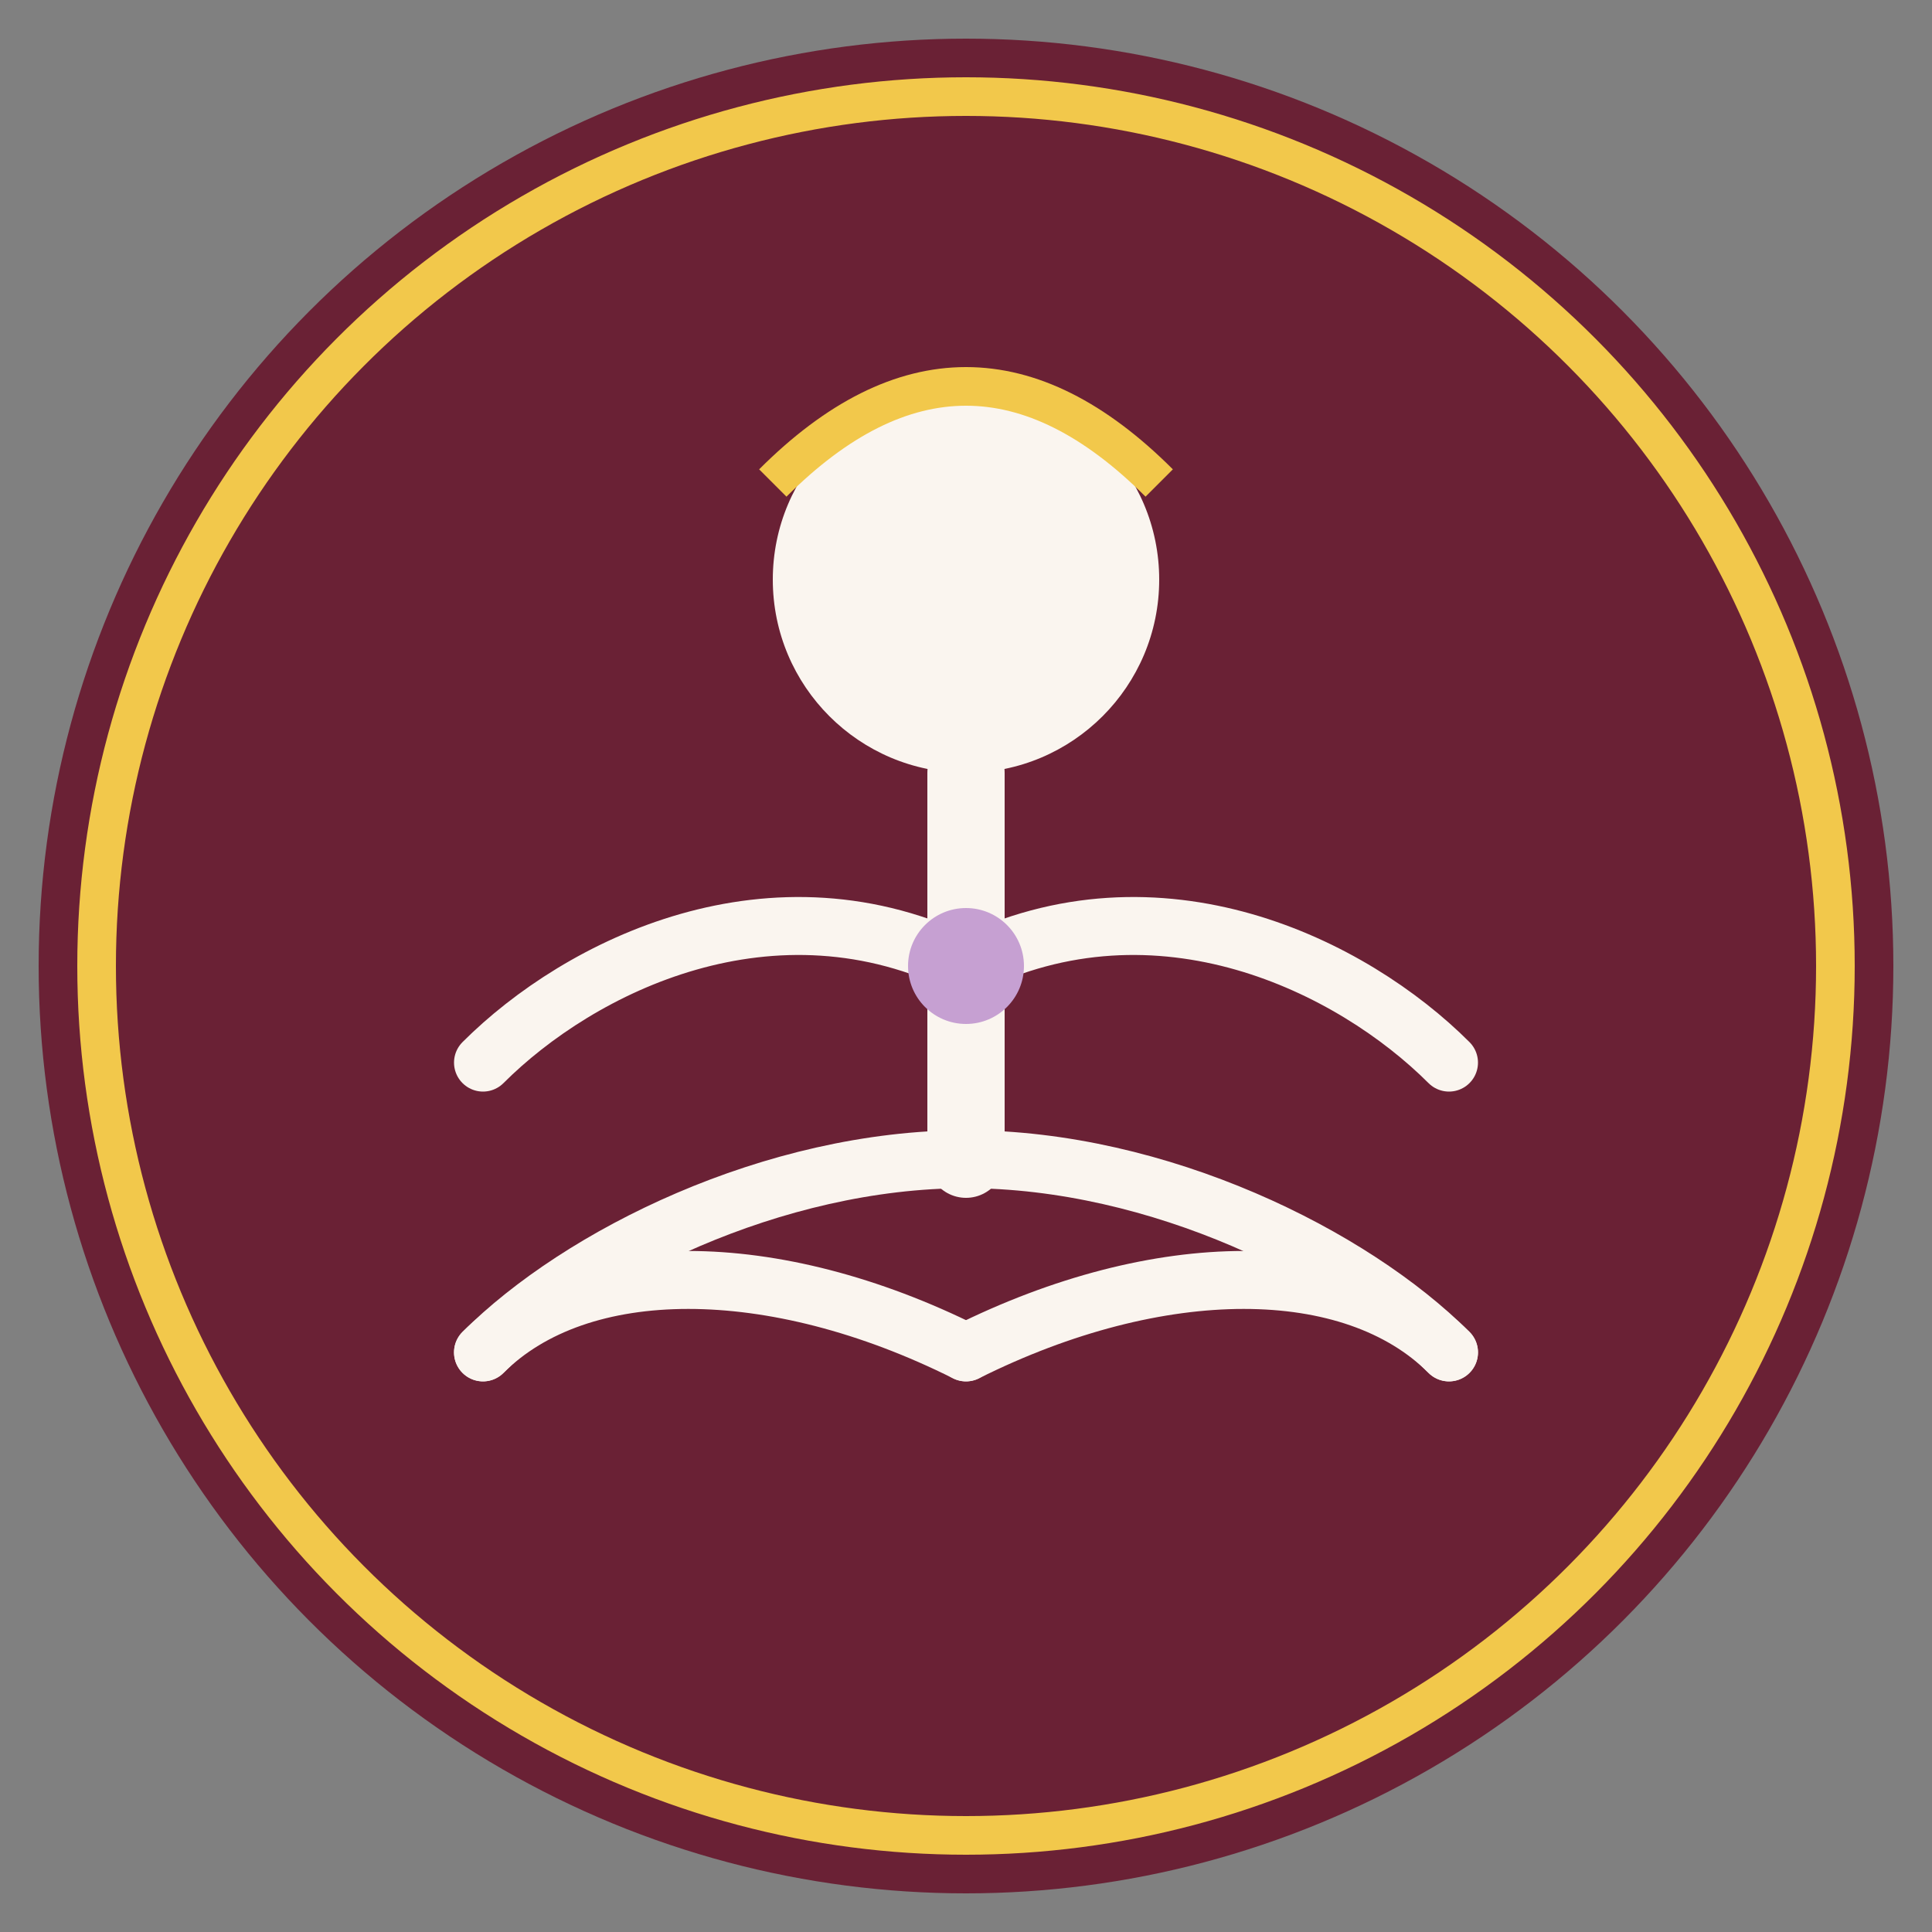 <svg xmlns="http://www.w3.org/2000/svg" viewBox="0 0 100 100" width="100" height="100">
  <rect x="0" y="0" width="100" height="100" fill="#808080" stroke="none"/>
  <!-- Background Circle -->
  <circle cx="50" cy="50" r="48" fill="#6A2135" />
  <circle cx="50" cy="50" r="45" fill="#6A2135" stroke="#F2C84B" stroke-width="2" />
  
  <!-- Lotus Person Silhouette -->
  <g fill="#FAF5EF">
    <!-- Head -->
    <circle cx="50" cy="30" r="10" />
    
    <!-- Body -->
    <path d="M50,40 L50,60" stroke="#FAF5EF" stroke-width="4" stroke-linecap="round" />
    
    <!-- Arms -->
    <path d="M50,50 C40,45 30,50 25,55" stroke="#FAF5EF" stroke-width="3" stroke-linecap="round" fill="none" />
    <path d="M50,50 C60,45 70,50 75,55" stroke="#FAF5EF" stroke-width="3" stroke-linecap="round" fill="none" />
    
    <!-- Legs in Lotus Position -->
    <path d="M50,60 C40,60 30,65 25,70" stroke="#FAF5EF" stroke-width="3" stroke-linecap="round" fill="none" />
    <path d="M50,60 C60,60 70,65 75,70" stroke="#FAF5EF" stroke-width="3" stroke-linecap="round" fill="none" />
    <path d="M25,70 C30,65 40,65 50,70" stroke="#FAF5EF" stroke-width="3" stroke-linecap="round" fill="none" />
    <path d="M75,70 C70,65 60,65 50,70" stroke="#FAF5EF" stroke-width="3" stroke-linecap="round" fill="none" />
  </g>
  
  <!-- Accent Elements -->
  <circle cx="50" cy="50" r="3" fill="#C6A0D2" />
  <path d="M40,25 Q50,15 60,25" stroke="#F2C84B" stroke-width="2" fill="none" />
</svg> 